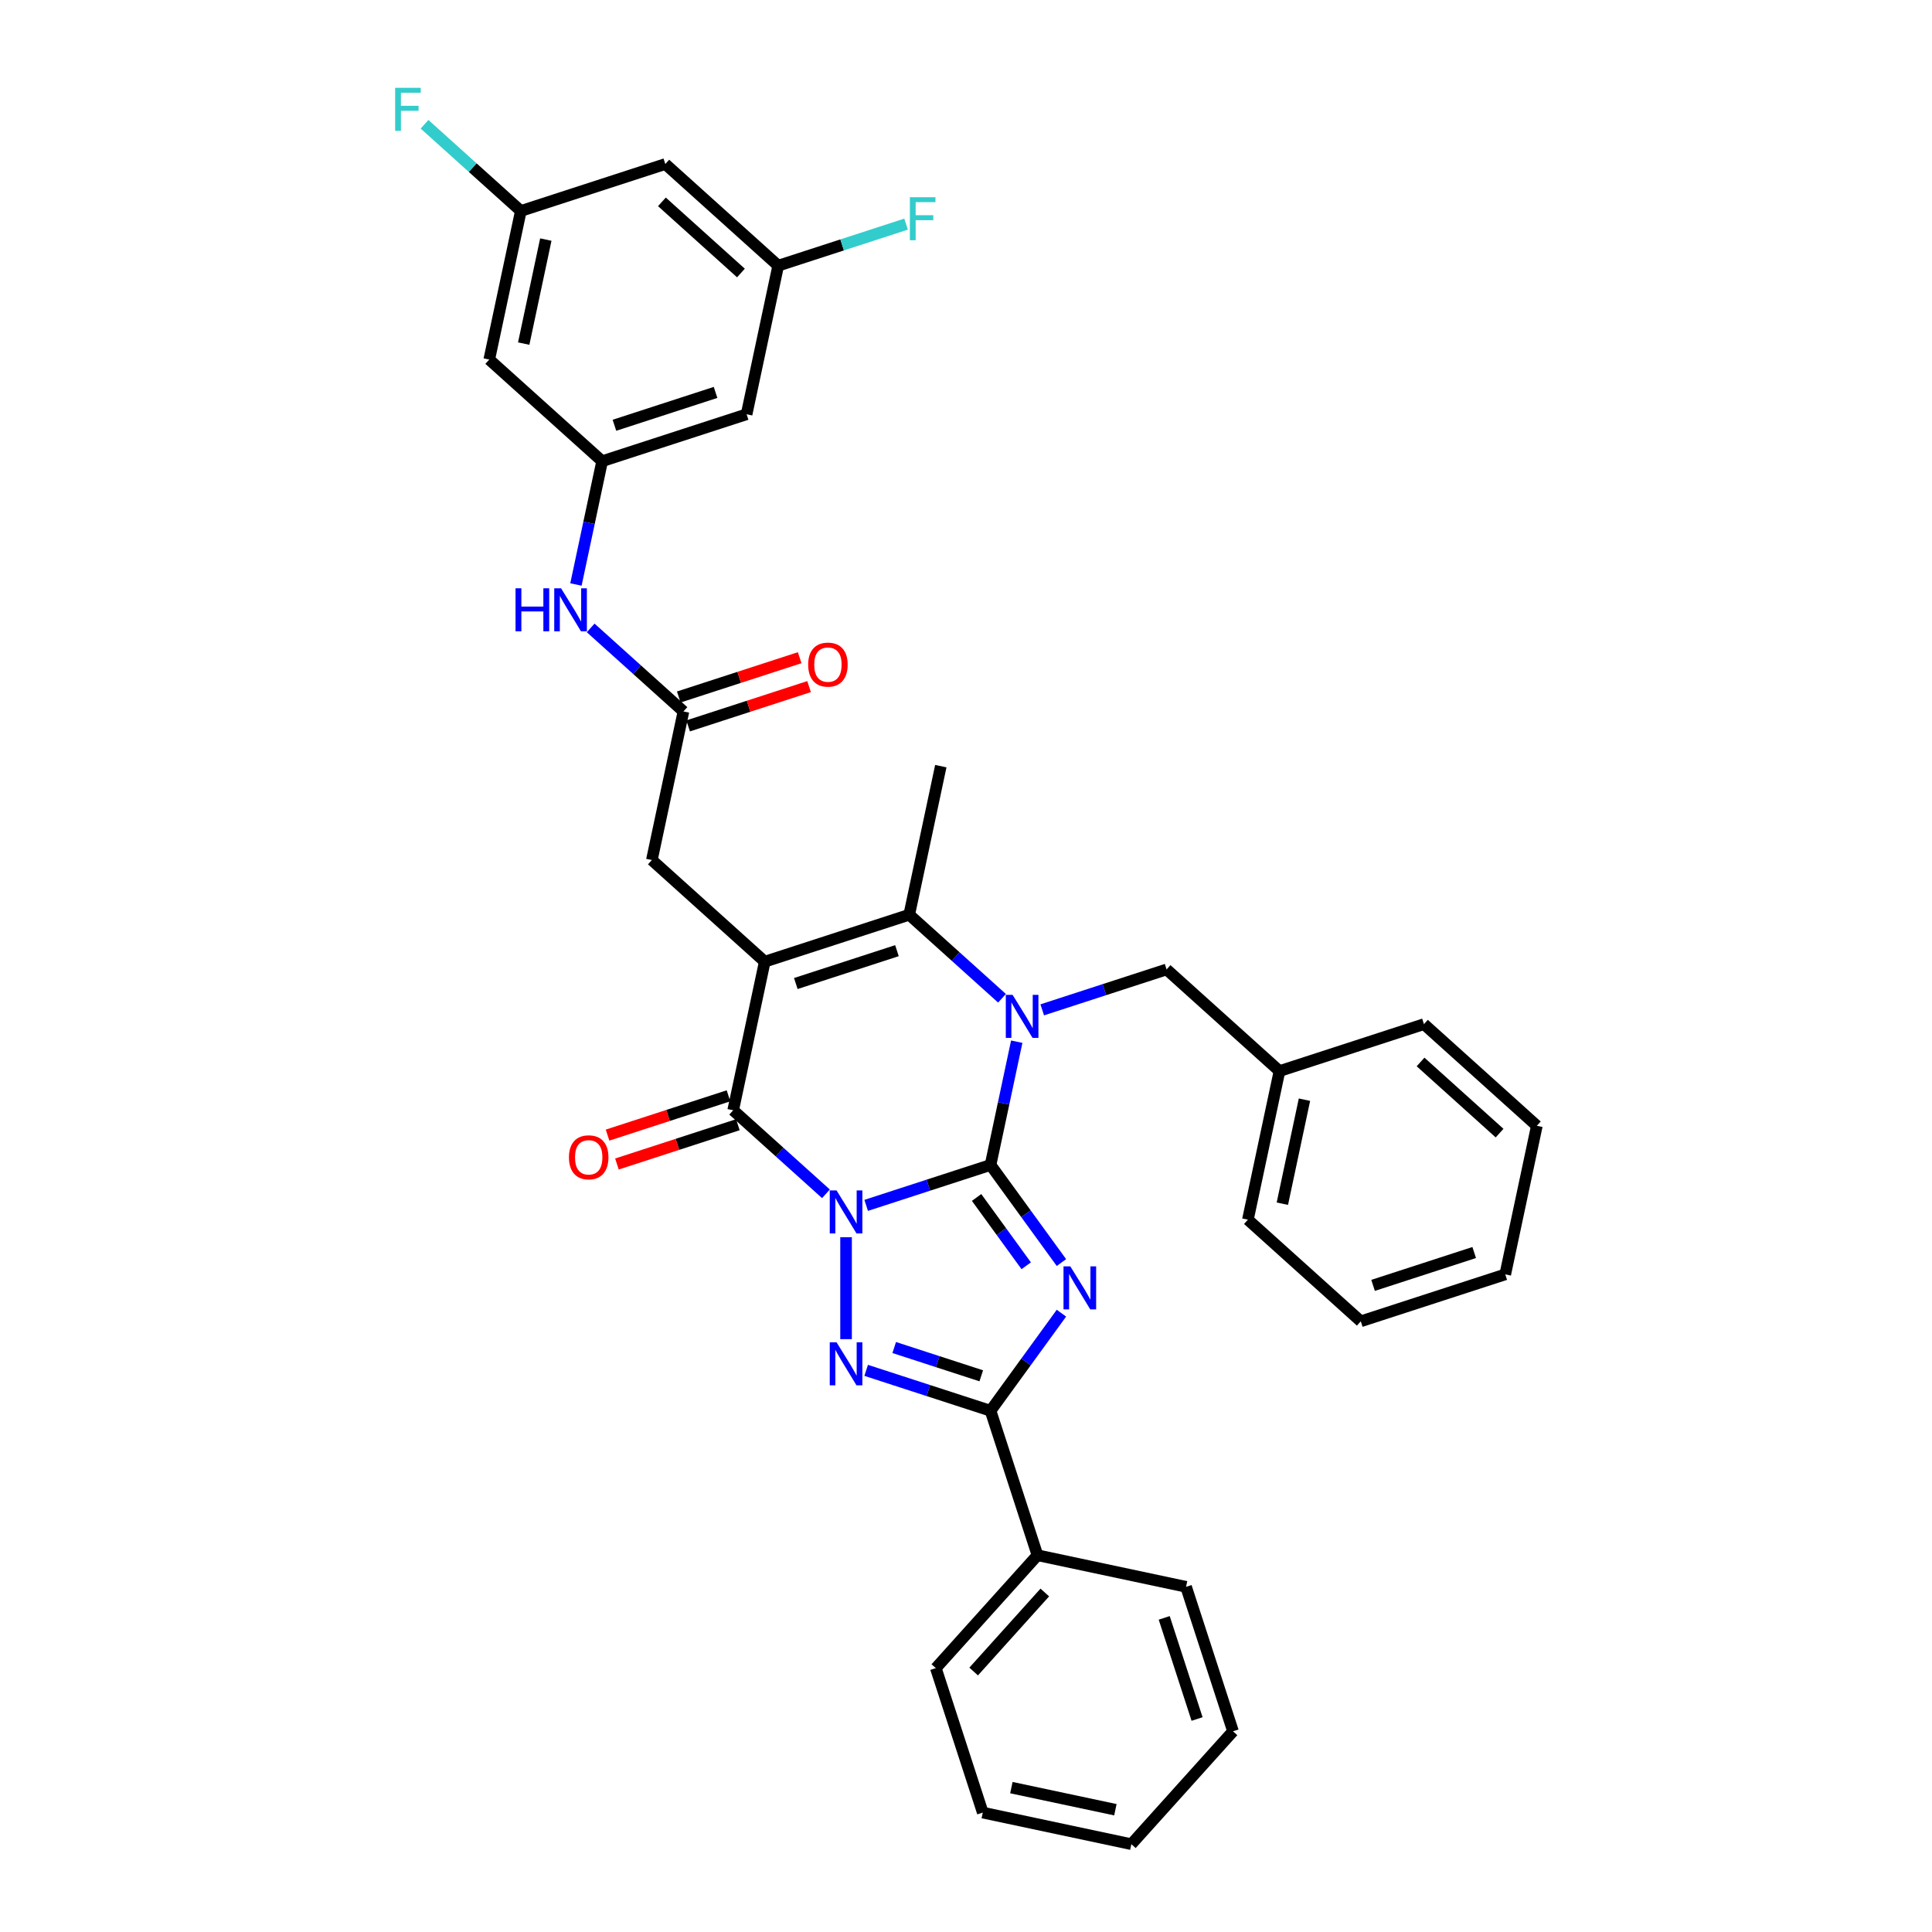 <?xml version='1.0' encoding='iso-8859-1'?>
<svg version='1.1' baseProfile='full'
              xmlns='http://www.w3.org/2000/svg'
                      xmlns:rdkit='http://www.rdkit.org/xml'
                      xmlns:xlink='http://www.w3.org/1999/xlink'
                  xml:space='preserve'
width='1000px' height='1000px' viewBox='0 0 1000 1000'>
<!-- END OF HEADER -->
<rect style='opacity:1.0;fill:#FFFFFF;stroke:none' width='1000' height='1000' x='0' y='0'> </rect>
<path class='bond-0' d='M 448.33,623.902 L 480.515,613.444' style='fill:none;fill-rule:evenodd;stroke:#0000FF;stroke-width:6px;stroke-linecap:butt;stroke-linejoin:miter;stroke-opacity:1' />
<path class='bond-0' d='M 480.515,613.444 L 512.699,602.987' style='fill:none;fill-rule:evenodd;stroke:#000000;stroke-width:6px;stroke-linecap:butt;stroke-linejoin:miter;stroke-opacity:1' />
<path class='bond-4' d='M 427.51,617.911 L 403.499,596.291' style='fill:none;fill-rule:evenodd;stroke:#0000FF;stroke-width:6px;stroke-linecap:butt;stroke-linejoin:miter;stroke-opacity:1' />
<path class='bond-4' d='M 403.499,596.291 L 379.489,574.672' style='fill:none;fill-rule:evenodd;stroke:#000000;stroke-width:6px;stroke-linecap:butt;stroke-linejoin:miter;stroke-opacity:1' />
<path class='bond-5' d='M 437.92,640.383 L 437.92,693.14' style='fill:none;fill-rule:evenodd;stroke:#0000FF;stroke-width:6px;stroke-linecap:butt;stroke-linejoin:miter;stroke-opacity:1' />
<path class='bond-1' d='M 512.699,602.987 L 531.048,628.243' style='fill:none;fill-rule:evenodd;stroke:#000000;stroke-width:6px;stroke-linecap:butt;stroke-linejoin:miter;stroke-opacity:1' />
<path class='bond-1' d='M 531.048,628.243 L 549.398,653.498' style='fill:none;fill-rule:evenodd;stroke:#0000FF;stroke-width:6px;stroke-linecap:butt;stroke-linejoin:miter;stroke-opacity:1' />
<path class='bond-1' d='M 505.482,619.807 L 518.326,637.486' style='fill:none;fill-rule:evenodd;stroke:#000000;stroke-width:6px;stroke-linecap:butt;stroke-linejoin:miter;stroke-opacity:1' />
<path class='bond-1' d='M 518.326,637.486 L 531.171,655.165' style='fill:none;fill-rule:evenodd;stroke:#0000FF;stroke-width:6px;stroke-linecap:butt;stroke-linejoin:miter;stroke-opacity:1' />
<path class='bond-3' d='M 512.699,602.987 L 519.481,571.082' style='fill:none;fill-rule:evenodd;stroke:#000000;stroke-width:6px;stroke-linecap:butt;stroke-linejoin:miter;stroke-opacity:1' />
<path class='bond-3' d='M 519.481,571.082 L 526.262,539.177' style='fill:none;fill-rule:evenodd;stroke:#0000FF;stroke-width:6px;stroke-linecap:butt;stroke-linejoin:miter;stroke-opacity:1' />
<path class='bond-35' d='M 549.398,679.697 L 531.048,704.953' style='fill:none;fill-rule:evenodd;stroke:#0000FF;stroke-width:6px;stroke-linecap:butt;stroke-linejoin:miter;stroke-opacity:1' />
<path class='bond-35' d='M 531.048,704.953 L 512.699,730.209' style='fill:none;fill-rule:evenodd;stroke:#000000;stroke-width:6px;stroke-linecap:butt;stroke-linejoin:miter;stroke-opacity:1' />
<path class='bond-2' d='M 395.836,497.763 L 379.489,574.672' style='fill:none;fill-rule:evenodd;stroke:#000000;stroke-width:6px;stroke-linecap:butt;stroke-linejoin:miter;stroke-opacity:1' />
<path class='bond-6' d='M 395.836,497.763 L 470.615,473.466' style='fill:none;fill-rule:evenodd;stroke:#000000;stroke-width:6px;stroke-linecap:butt;stroke-linejoin:miter;stroke-opacity:1' />
<path class='bond-6' d='M 411.912,509.074 L 464.258,492.066' style='fill:none;fill-rule:evenodd;stroke:#000000;stroke-width:6px;stroke-linecap:butt;stroke-linejoin:miter;stroke-opacity:1' />
<path class='bond-8' d='M 395.836,497.763 L 337.405,445.151' style='fill:none;fill-rule:evenodd;stroke:#000000;stroke-width:6px;stroke-linecap:butt;stroke-linejoin:miter;stroke-opacity:1' />
<path class='bond-11' d='M 539.457,522.695 L 571.641,512.238' style='fill:none;fill-rule:evenodd;stroke:#0000FF;stroke-width:6px;stroke-linecap:butt;stroke-linejoin:miter;stroke-opacity:1' />
<path class='bond-11' d='M 571.641,512.238 L 603.826,501.781' style='fill:none;fill-rule:evenodd;stroke:#000000;stroke-width:6px;stroke-linecap:butt;stroke-linejoin:miter;stroke-opacity:1' />
<path class='bond-36' d='M 518.636,516.704 L 494.626,495.085' style='fill:none;fill-rule:evenodd;stroke:#0000FF;stroke-width:6px;stroke-linecap:butt;stroke-linejoin:miter;stroke-opacity:1' />
<path class='bond-36' d='M 494.626,495.085 L 470.615,473.466' style='fill:none;fill-rule:evenodd;stroke:#000000;stroke-width:6px;stroke-linecap:butt;stroke-linejoin:miter;stroke-opacity:1' />
<path class='bond-13' d='M 377.059,567.194 L 345.763,577.363' style='fill:none;fill-rule:evenodd;stroke:#000000;stroke-width:6px;stroke-linecap:butt;stroke-linejoin:miter;stroke-opacity:1' />
<path class='bond-13' d='M 345.763,577.363 L 314.467,587.532' style='fill:none;fill-rule:evenodd;stroke:#FF0000;stroke-width:6px;stroke-linecap:butt;stroke-linejoin:miter;stroke-opacity:1' />
<path class='bond-13' d='M 381.918,582.15 L 350.622,592.319' style='fill:none;fill-rule:evenodd;stroke:#000000;stroke-width:6px;stroke-linecap:butt;stroke-linejoin:miter;stroke-opacity:1' />
<path class='bond-13' d='M 350.622,592.319 L 319.327,602.487' style='fill:none;fill-rule:evenodd;stroke:#FF0000;stroke-width:6px;stroke-linecap:butt;stroke-linejoin:miter;stroke-opacity:1' />
<path class='bond-7' d='M 448.33,709.294 L 480.515,719.751' style='fill:none;fill-rule:evenodd;stroke:#0000FF;stroke-width:6px;stroke-linecap:butt;stroke-linejoin:miter;stroke-opacity:1' />
<path class='bond-7' d='M 480.515,719.751 L 512.699,730.209' style='fill:none;fill-rule:evenodd;stroke:#000000;stroke-width:6px;stroke-linecap:butt;stroke-linejoin:miter;stroke-opacity:1' />
<path class='bond-7' d='M 462.845,697.475 L 485.374,704.795' style='fill:none;fill-rule:evenodd;stroke:#0000FF;stroke-width:6px;stroke-linecap:butt;stroke-linejoin:miter;stroke-opacity:1' />
<path class='bond-7' d='M 485.374,704.795 L 507.903,712.116' style='fill:none;fill-rule:evenodd;stroke:#000000;stroke-width:6px;stroke-linecap:butt;stroke-linejoin:miter;stroke-opacity:1' />
<path class='bond-21' d='M 470.615,473.466 L 486.963,396.557' style='fill:none;fill-rule:evenodd;stroke:#000000;stroke-width:6px;stroke-linecap:butt;stroke-linejoin:miter;stroke-opacity:1' />
<path class='bond-14' d='M 512.699,730.209 L 536.996,804.987' style='fill:none;fill-rule:evenodd;stroke:#000000;stroke-width:6px;stroke-linecap:butt;stroke-linejoin:miter;stroke-opacity:1' />
<path class='bond-9' d='M 337.405,445.151 L 353.752,368.242' style='fill:none;fill-rule:evenodd;stroke:#000000;stroke-width:6px;stroke-linecap:butt;stroke-linejoin:miter;stroke-opacity:1' />
<path class='bond-12' d='M 353.752,368.242 L 329.742,346.623' style='fill:none;fill-rule:evenodd;stroke:#000000;stroke-width:6px;stroke-linecap:butt;stroke-linejoin:miter;stroke-opacity:1' />
<path class='bond-12' d='M 329.742,346.623 L 305.731,325.004' style='fill:none;fill-rule:evenodd;stroke:#0000FF;stroke-width:6px;stroke-linecap:butt;stroke-linejoin:miter;stroke-opacity:1' />
<path class='bond-20' d='M 356.182,375.72 L 387.478,365.551' style='fill:none;fill-rule:evenodd;stroke:#000000;stroke-width:6px;stroke-linecap:butt;stroke-linejoin:miter;stroke-opacity:1' />
<path class='bond-20' d='M 387.478,365.551 L 418.774,355.383' style='fill:none;fill-rule:evenodd;stroke:#FF0000;stroke-width:6px;stroke-linecap:butt;stroke-linejoin:miter;stroke-opacity:1' />
<path class='bond-20' d='M 351.323,360.764 L 382.618,350.596' style='fill:none;fill-rule:evenodd;stroke:#000000;stroke-width:6px;stroke-linecap:butt;stroke-linejoin:miter;stroke-opacity:1' />
<path class='bond-20' d='M 382.618,350.596 L 413.914,340.427' style='fill:none;fill-rule:evenodd;stroke:#FF0000;stroke-width:6px;stroke-linecap:butt;stroke-linejoin:miter;stroke-opacity:1' />
<path class='bond-10' d='M 311.668,238.721 L 304.887,270.626' style='fill:none;fill-rule:evenodd;stroke:#000000;stroke-width:6px;stroke-linecap:butt;stroke-linejoin:miter;stroke-opacity:1' />
<path class='bond-10' d='M 304.887,270.626 L 298.105,302.531' style='fill:none;fill-rule:evenodd;stroke:#0000FF;stroke-width:6px;stroke-linecap:butt;stroke-linejoin:miter;stroke-opacity:1' />
<path class='bond-15' d='M 311.668,238.721 L 386.447,214.424' style='fill:none;fill-rule:evenodd;stroke:#000000;stroke-width:6px;stroke-linecap:butt;stroke-linejoin:miter;stroke-opacity:1' />
<path class='bond-15' d='M 318.026,220.121 L 370.371,203.113' style='fill:none;fill-rule:evenodd;stroke:#000000;stroke-width:6px;stroke-linecap:butt;stroke-linejoin:miter;stroke-opacity:1' />
<path class='bond-16' d='M 311.668,238.721 L 253.237,186.109' style='fill:none;fill-rule:evenodd;stroke:#000000;stroke-width:6px;stroke-linecap:butt;stroke-linejoin:miter;stroke-opacity:1' />
<path class='bond-24' d='M 603.826,501.781 L 662.257,554.393' style='fill:none;fill-rule:evenodd;stroke:#000000;stroke-width:6px;stroke-linecap:butt;stroke-linejoin:miter;stroke-opacity:1' />
<path class='bond-25' d='M 536.996,804.987 L 484.384,863.419' style='fill:none;fill-rule:evenodd;stroke:#000000;stroke-width:6px;stroke-linecap:butt;stroke-linejoin:miter;stroke-opacity:1' />
<path class='bond-25' d='M 540.791,824.275 L 503.962,865.177' style='fill:none;fill-rule:evenodd;stroke:#000000;stroke-width:6px;stroke-linecap:butt;stroke-linejoin:miter;stroke-opacity:1' />
<path class='bond-26' d='M 536.996,804.987 L 613.905,821.335' style='fill:none;fill-rule:evenodd;stroke:#000000;stroke-width:6px;stroke-linecap:butt;stroke-linejoin:miter;stroke-opacity:1' />
<path class='bond-18' d='M 386.447,214.424 L 402.795,137.515' style='fill:none;fill-rule:evenodd;stroke:#000000;stroke-width:6px;stroke-linecap:butt;stroke-linejoin:miter;stroke-opacity:1' />
<path class='bond-17' d='M 253.237,186.109 L 269.584,109.2' style='fill:none;fill-rule:evenodd;stroke:#000000;stroke-width:6px;stroke-linecap:butt;stroke-linejoin:miter;stroke-opacity:1' />
<path class='bond-17' d='M 271.071,177.842 L 282.514,124.006' style='fill:none;fill-rule:evenodd;stroke:#000000;stroke-width:6px;stroke-linecap:butt;stroke-linejoin:miter;stroke-opacity:1' />
<path class='bond-19' d='M 269.584,109.2 L 344.363,84.903' style='fill:none;fill-rule:evenodd;stroke:#000000;stroke-width:6px;stroke-linecap:butt;stroke-linejoin:miter;stroke-opacity:1' />
<path class='bond-22' d='M 269.584,109.2 L 244.662,86.76' style='fill:none;fill-rule:evenodd;stroke:#000000;stroke-width:6px;stroke-linecap:butt;stroke-linejoin:miter;stroke-opacity:1' />
<path class='bond-22' d='M 244.662,86.76 L 219.739,64.319' style='fill:none;fill-rule:evenodd;stroke:#33CCCC;stroke-width:6px;stroke-linecap:butt;stroke-linejoin:miter;stroke-opacity:1' />
<path class='bond-23' d='M 402.795,137.515 L 435.891,126.761' style='fill:none;fill-rule:evenodd;stroke:#000000;stroke-width:6px;stroke-linecap:butt;stroke-linejoin:miter;stroke-opacity:1' />
<path class='bond-23' d='M 435.891,126.761 L 468.988,116.007' style='fill:none;fill-rule:evenodd;stroke:#33CCCC;stroke-width:6px;stroke-linecap:butt;stroke-linejoin:miter;stroke-opacity:1' />
<path class='bond-39' d='M 402.795,137.515 L 344.363,84.903' style='fill:none;fill-rule:evenodd;stroke:#000000;stroke-width:6px;stroke-linecap:butt;stroke-linejoin:miter;stroke-opacity:1' />
<path class='bond-39' d='M 383.508,141.309 L 342.606,104.481' style='fill:none;fill-rule:evenodd;stroke:#000000;stroke-width:6px;stroke-linecap:butt;stroke-linejoin:miter;stroke-opacity:1' />
<path class='bond-27' d='M 662.257,554.393 L 645.91,631.302' style='fill:none;fill-rule:evenodd;stroke:#000000;stroke-width:6px;stroke-linecap:butt;stroke-linejoin:miter;stroke-opacity:1' />
<path class='bond-27' d='M 675.187,569.198 L 663.743,623.035' style='fill:none;fill-rule:evenodd;stroke:#000000;stroke-width:6px;stroke-linecap:butt;stroke-linejoin:miter;stroke-opacity:1' />
<path class='bond-28' d='M 662.257,554.393 L 737.036,530.095' style='fill:none;fill-rule:evenodd;stroke:#000000;stroke-width:6px;stroke-linecap:butt;stroke-linejoin:miter;stroke-opacity:1' />
<path class='bond-29' d='M 484.384,863.419 L 508.681,938.198' style='fill:none;fill-rule:evenodd;stroke:#000000;stroke-width:6px;stroke-linecap:butt;stroke-linejoin:miter;stroke-opacity:1' />
<path class='bond-30' d='M 613.905,821.335 L 638.202,896.114' style='fill:none;fill-rule:evenodd;stroke:#000000;stroke-width:6px;stroke-linecap:butt;stroke-linejoin:miter;stroke-opacity:1' />
<path class='bond-30' d='M 602.594,837.411 L 619.602,889.757' style='fill:none;fill-rule:evenodd;stroke:#000000;stroke-width:6px;stroke-linecap:butt;stroke-linejoin:miter;stroke-opacity:1' />
<path class='bond-31' d='M 645.91,631.302 L 704.341,683.914' style='fill:none;fill-rule:evenodd;stroke:#000000;stroke-width:6px;stroke-linecap:butt;stroke-linejoin:miter;stroke-opacity:1' />
<path class='bond-32' d='M 737.036,530.095 L 795.467,582.707' style='fill:none;fill-rule:evenodd;stroke:#000000;stroke-width:6px;stroke-linecap:butt;stroke-linejoin:miter;stroke-opacity:1' />
<path class='bond-32' d='M 735.278,549.673 L 776.18,586.502' style='fill:none;fill-rule:evenodd;stroke:#000000;stroke-width:6px;stroke-linecap:butt;stroke-linejoin:miter;stroke-opacity:1' />
<path class='bond-37' d='M 508.681,938.198 L 585.591,954.545' style='fill:none;fill-rule:evenodd;stroke:#000000;stroke-width:6px;stroke-linecap:butt;stroke-linejoin:miter;stroke-opacity:1' />
<path class='bond-37' d='M 523.487,925.268 L 577.324,936.712' style='fill:none;fill-rule:evenodd;stroke:#000000;stroke-width:6px;stroke-linecap:butt;stroke-linejoin:miter;stroke-opacity:1' />
<path class='bond-33' d='M 638.202,896.114 L 585.591,954.545' style='fill:none;fill-rule:evenodd;stroke:#000000;stroke-width:6px;stroke-linecap:butt;stroke-linejoin:miter;stroke-opacity:1' />
<path class='bond-38' d='M 704.341,683.914 L 779.12,659.616' style='fill:none;fill-rule:evenodd;stroke:#000000;stroke-width:6px;stroke-linecap:butt;stroke-linejoin:miter;stroke-opacity:1' />
<path class='bond-38' d='M 710.698,665.313 L 763.044,648.305' style='fill:none;fill-rule:evenodd;stroke:#000000;stroke-width:6px;stroke-linecap:butt;stroke-linejoin:miter;stroke-opacity:1' />
<path class='bond-34' d='M 795.467,582.707 L 779.12,659.616' style='fill:none;fill-rule:evenodd;stroke:#000000;stroke-width:6px;stroke-linecap:butt;stroke-linejoin:miter;stroke-opacity:1' />
<path  class='atom-0' d='M 432.998 616.15
L 440.295 627.945
Q 441.018 629.108, 442.182 631.215
Q 443.345 633.323, 443.408 633.448
L 443.408 616.15
L 446.365 616.15
L 446.365 638.418
L 443.314 638.418
L 435.483 625.523
Q 434.571 624.013, 433.596 622.283
Q 432.652 620.554, 432.369 620.019
L 432.369 638.418
L 429.476 638.418
L 429.476 616.15
L 432.998 616.15
' fill='#0000FF'/>
<path  class='atom-2' d='M 553.993 655.464
L 561.29 667.258
Q 562.013 668.422, 563.177 670.529
Q 564.34 672.636, 564.403 672.762
L 564.403 655.464
L 567.36 655.464
L 567.36 677.731
L 564.309 677.731
L 556.478 664.836
Q 555.566 663.327, 554.591 661.597
Q 553.647 659.867, 553.364 659.333
L 553.364 677.731
L 550.47 677.731
L 550.47 655.464
L 553.993 655.464
' fill='#0000FF'/>
<path  class='atom-4' d='M 524.125 514.944
L 531.421 526.738
Q 532.145 527.902, 533.308 530.009
Q 534.472 532.116, 534.535 532.242
L 534.535 514.944
L 537.491 514.944
L 537.491 537.211
L 534.44 537.211
L 526.609 524.317
Q 525.697 522.807, 524.722 521.077
Q 523.779 519.347, 523.496 518.813
L 523.496 537.211
L 520.602 537.211
L 520.602 514.944
L 524.125 514.944
' fill='#0000FF'/>
<path  class='atom-6' d='M 432.998 694.778
L 440.295 706.572
Q 441.018 707.735, 442.182 709.843
Q 443.345 711.95, 443.408 712.076
L 443.408 694.778
L 446.365 694.778
L 446.365 717.045
L 443.314 717.045
L 435.483 704.15
Q 434.571 702.64, 433.596 700.911
Q 432.652 699.181, 432.369 698.646
L 432.369 717.045
L 429.476 717.045
L 429.476 694.778
L 432.998 694.778
' fill='#0000FF'/>
<path  class='atom-13' d='M 266.842 304.497
L 269.861 304.497
L 269.861 313.963
L 281.247 313.963
L 281.247 304.497
L 284.266 304.497
L 284.266 326.764
L 281.247 326.764
L 281.247 316.479
L 269.861 316.479
L 269.861 326.764
L 266.842 326.764
L 266.842 304.497
' fill='#0000FF'/>
<path  class='atom-13' d='M 290.399 304.497
L 297.695 316.291
Q 298.419 317.454, 299.582 319.562
Q 300.746 321.669, 300.809 321.795
L 300.809 304.497
L 303.765 304.497
L 303.765 326.764
L 300.715 326.764
L 292.883 313.869
Q 291.971 312.359, 290.996 310.629
Q 290.053 308.9, 289.77 308.365
L 289.77 326.764
L 286.876 326.764
L 286.876 304.497
L 290.399 304.497
' fill='#0000FF'/>
<path  class='atom-14' d='M 294.488 599.032
Q 294.488 593.686, 297.13 590.698
Q 299.772 587.71, 304.71 587.71
Q 309.647 587.71, 312.289 590.698
Q 314.931 593.686, 314.931 599.032
Q 314.931 604.442, 312.258 607.524
Q 309.585 610.575, 304.71 610.575
Q 299.803 610.575, 297.13 607.524
Q 294.488 604.473, 294.488 599.032
M 304.71 608.059
Q 308.106 608.059, 309.931 605.794
Q 311.786 603.498, 311.786 599.032
Q 311.786 594.661, 309.931 592.459
Q 308.106 590.226, 304.71 590.226
Q 301.313 590.226, 299.457 592.428
Q 297.633 594.629, 297.633 599.032
Q 297.633 603.53, 299.457 605.794
Q 301.313 608.059, 304.71 608.059
' fill='#FF0000'/>
<path  class='atom-21' d='M 418.31 344.008
Q 418.31 338.661, 420.952 335.673
Q 423.593 332.685, 428.531 332.685
Q 433.469 332.685, 436.111 335.673
Q 438.753 338.661, 438.753 344.008
Q 438.753 349.417, 436.079 352.5
Q 433.406 355.55, 428.531 355.55
Q 423.625 355.55, 420.952 352.5
Q 418.31 349.449, 418.31 344.008
M 428.531 353.034
Q 431.928 353.034, 433.752 350.77
Q 435.608 348.474, 435.608 344.008
Q 435.608 339.636, 433.752 337.435
Q 431.928 335.202, 428.531 335.202
Q 425.135 335.202, 423.279 337.403
Q 421.455 339.605, 421.455 344.008
Q 421.455 348.505, 423.279 350.77
Q 425.135 353.034, 428.531 353.034
' fill='#FF0000'/>
<path  class='atom-23' d='M 204.533 45.455
L 217.773 45.455
L 217.773 48.002
L 207.52 48.002
L 207.52 54.764
L 216.641 54.764
L 216.641 57.343
L 207.52 57.343
L 207.52 67.722
L 204.533 67.722
L 204.533 45.455
' fill='#33CCCC'/>
<path  class='atom-24' d='M 470.953 102.084
L 484.194 102.084
L 484.194 104.632
L 473.941 104.632
L 473.941 111.394
L 483.062 111.394
L 483.062 113.972
L 473.941 113.972
L 473.941 124.351
L 470.953 124.351
L 470.953 102.084
' fill='#33CCCC'/>
</svg>
